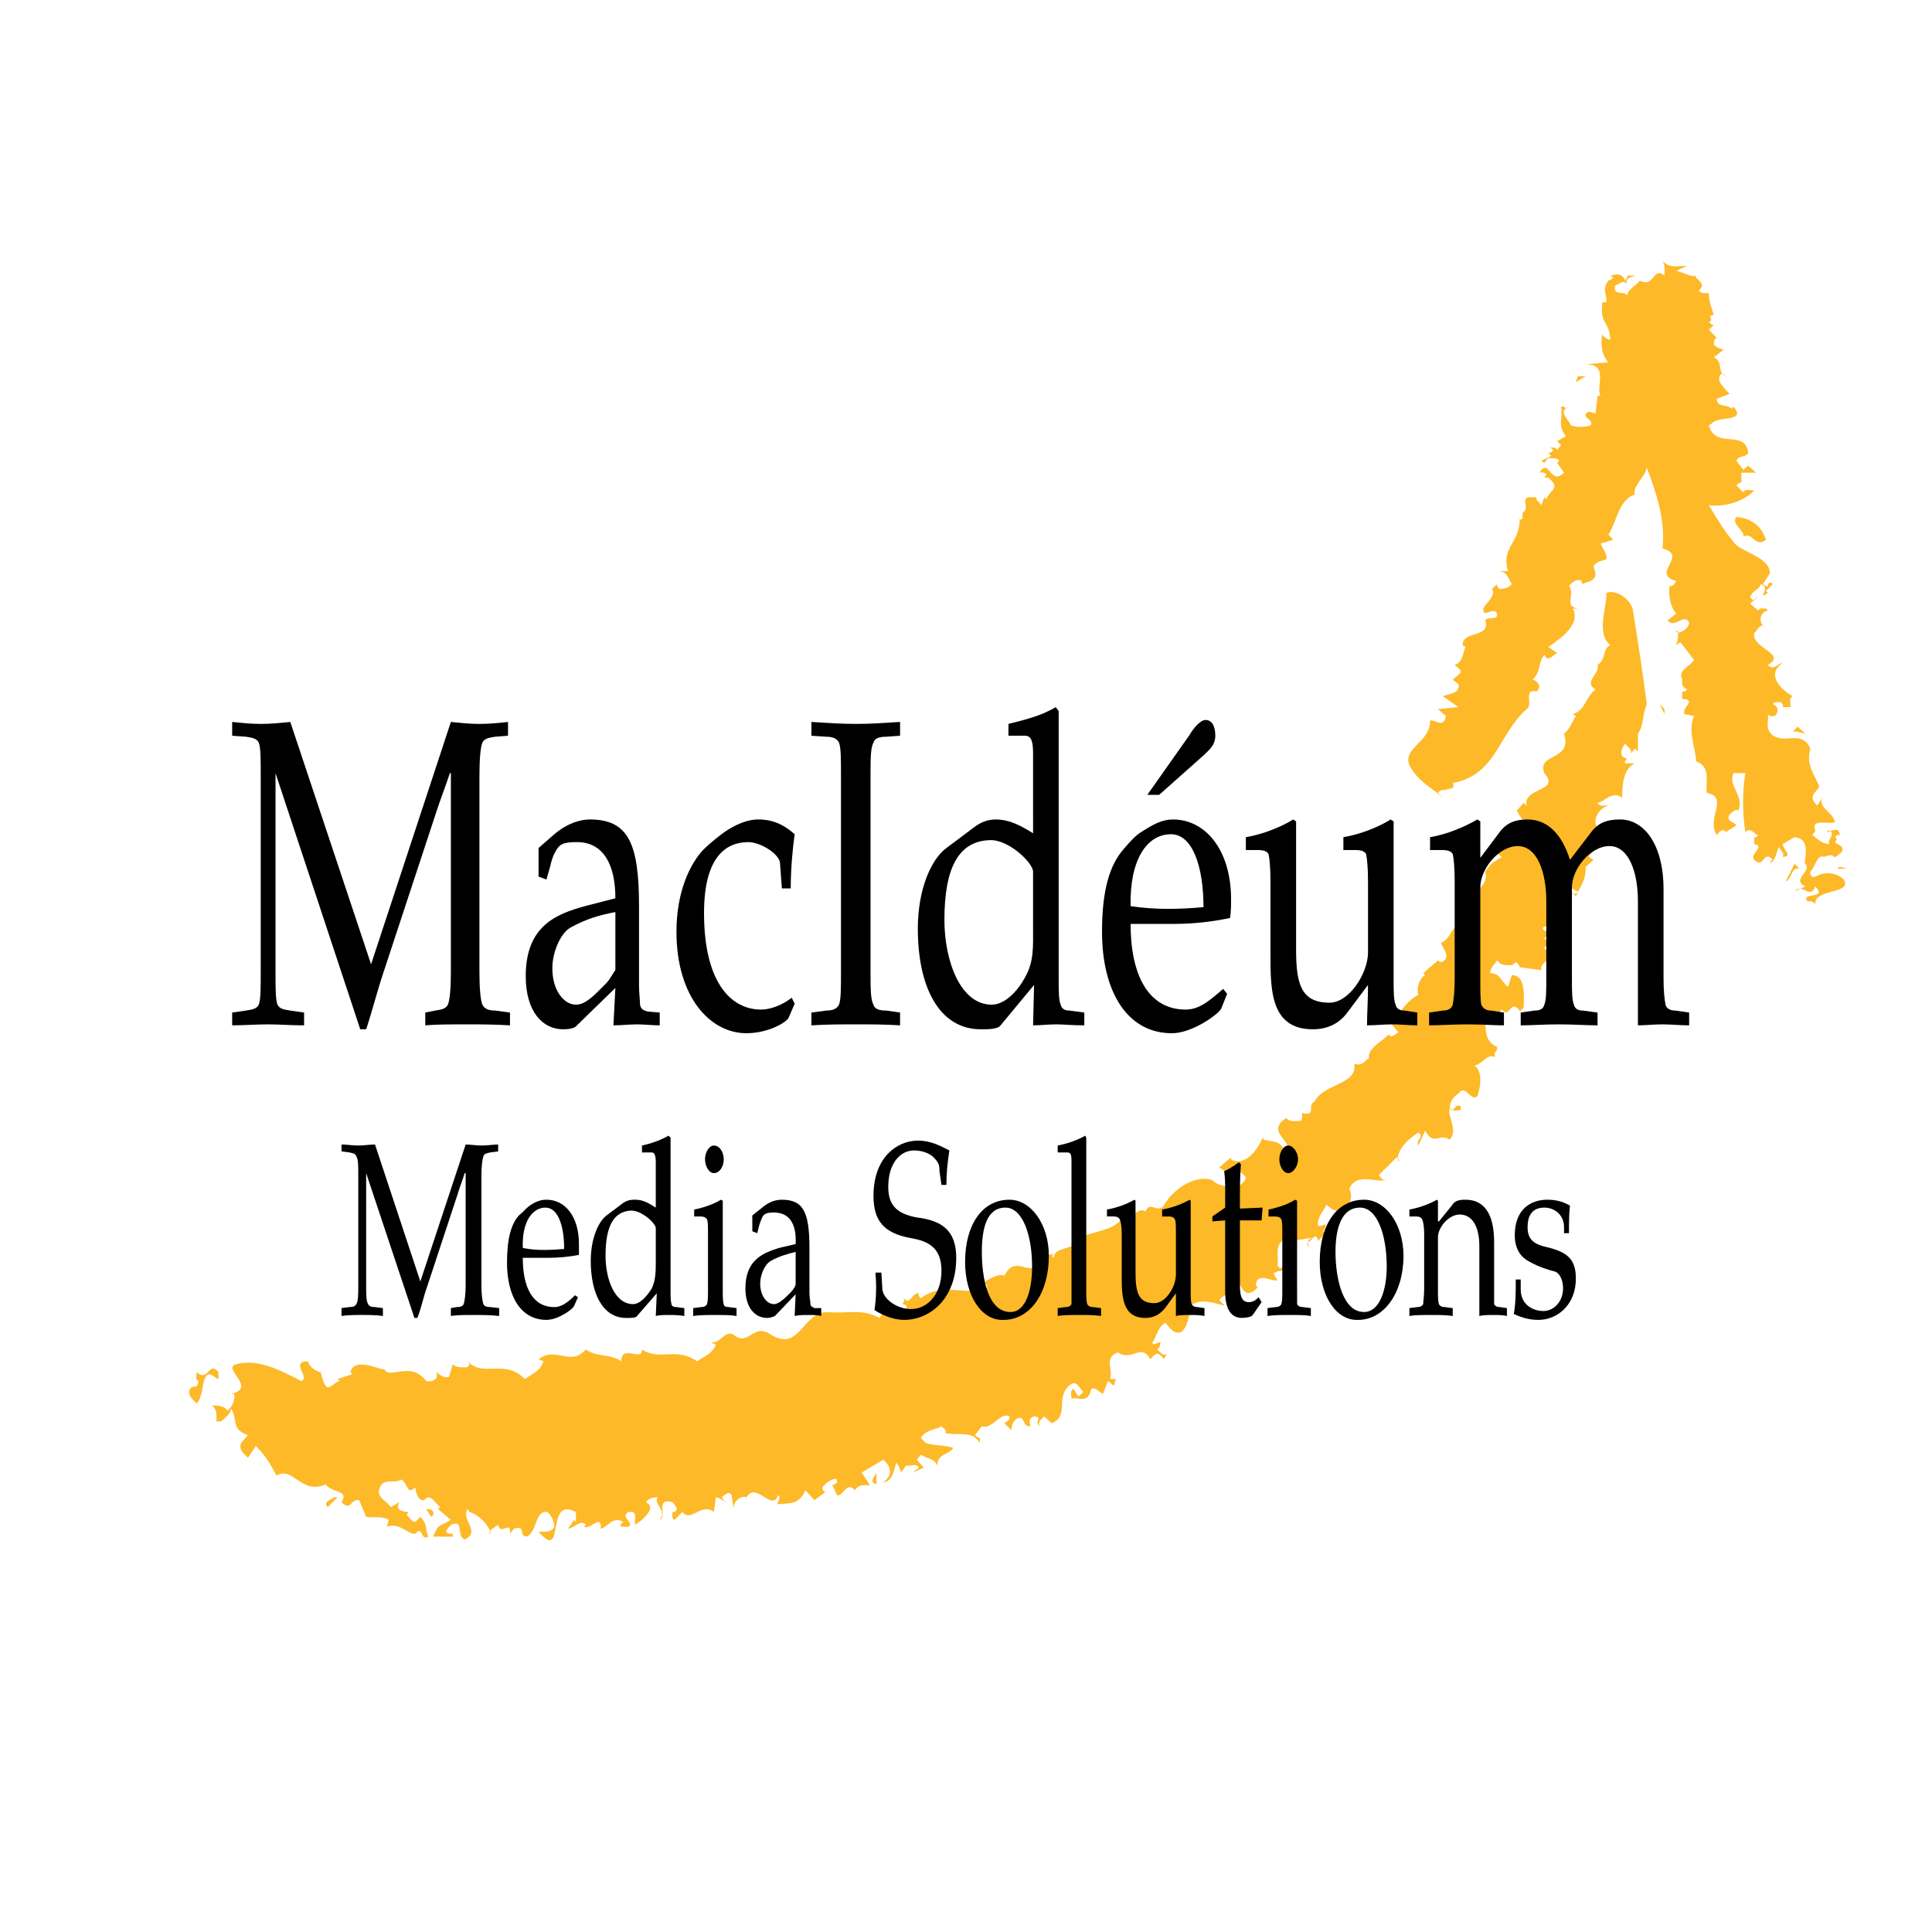<?xml version="1.0" encoding="utf-8"?>
<!-- Generator: Adobe Illustrator 13.0.0, SVG Export Plug-In . SVG Version: 6.00 Build 14948)  -->
<!DOCTYPE svg PUBLIC "-//W3C//DTD SVG 1.0//EN" "http://www.w3.org/TR/2001/REC-SVG-20010904/DTD/svg10.dtd">
<svg version="1.0" id="Layer_1" xmlns="http://www.w3.org/2000/svg" xmlns:xlink="http://www.w3.org/1999/xlink" x="0px" y="0px"
	 width="192.756px" height="192.756px" viewBox="0 0 192.756 192.756" enable-background="new 0 0 192.756 192.756"
	 xml:space="preserve">
<g>
	<polygon fill-rule="evenodd" clip-rule="evenodd" fill="#FFFFFF" points="0,0 192.756,0 192.756,192.756 0,192.756 0,0 	"/>
	<path fill-rule="evenodd" clip-rule="evenodd" fill="#FDB927" d="M168.33,26.522l-1.081,0.492c0.786,0.197,1.572,0.688,1.966,0.491
		c-0.295,0.295,1.18,0.688,0.295,1.475c0.196,0.393,0.688,0.196,0.982,0.295c0,0.786,0.295,1.474,0.491,2.162
		c-0.786,0,0.099,0.492-0.491,0.688c0.196,0.197,0.295,0.295,0.491,0.295l-0.491,0.491l0.786,0.786
		c-0.295,0.099-0.295,0.492-0.295,0.688c0.295,0.295,0.59,0.393,0.983,0.492l-0.983,0.787c0.983,0.393,0.295,1.474,1.18,1.867
		c-0.098-0.099-0.196-0.295-0.491-0.197c-0.492,0.688,0.295,1.277,0.885,1.965l-1.278,0.492c0,0.884,0.982,0.492,1.475,0.983
		l0.196-0.197c1.376,1.573-1.572,0.885-2.162,1.671l-0.295,0.197c0.688,2.457,3.637,0.295,3.932,2.752
		c-0.295,0.491-0.983,0.196-1.18,0.786l0.688,0.884l0.491-0.393l0.786,0.688h-1.475v0.982c-0.295,0-0.393,0.197-0.491,0.295
		l0.688,0.688c0.196-0.393,0.688-0.196,1.081-0.196c-1.081,1.179-3.047,1.671-4.521,1.474c0.491,0.786,1.475,2.555,2.457,3.636
		c0.491,0.983,3.637,1.475,3.637,3.146l-0.688,1.081c0.098,0.099,0.295,0.295,0.491,0.197c0.098-0.786,0.688,0.098,0.491-0.197
		l-0.688,0.688l0.196,0.196l-0.491,0.295c0-0.393,0.589-0.786-0.197-1.18c-0.196,0.59-0.982,0.688-1.081,1.376l0.394,0.295
		l0.393-0.492l-0.786,0.786l0.786,0.688c0.196-0.295,0.492-0.197,0.787-0.197l0.196,0.197c-0.688,0.098-0.983,0.982-0.491,1.474
		c-0.394,0-0.59,0.492-0.885,0.787c-0.295,1.474,3.341,2.064,1.376,3.145c0.491,0.688,1.08-0.197,1.474-0.197
		c-1.67,1.18-0.295,2.556,0.983,3.342c-0.394,0.196-0.196,0.786-0.196,1.081h-0.787c0.099-0.295-0.098-0.393-0.196-0.491
		c-0.197,0-0.688-0.098-0.786,0.196c0.589,0.295,0.589,0.787,0.196,1.18c-0.196,0-0.59,0.098-0.688-0.197
		c0.098,0.688-0.394,1.671,0.688,2.261c1.277,0.589,2.752-0.59,3.538,1.179c-0.393,1.573,0.197,2.261,0.885,3.735
		c-0.099,0.59-1.277,0.885-0.196,1.966l0.491-0.787c-0.394,1.081,1.081,1.376,1.277,2.458c-0.688,0.196-2.457-0.393-1.965,0.786
		c0,0.196-0.197,0.295-0.295,0.491c0.491,0.295,0.884,0.885,1.769,0.885c-0.491-0.294,0.786-1.081-0.196-1.376
		c-0.393,0.688,1.081-0.786,1.18,0.491c-0.296-0.098-0.394,0.099-0.492,0.197l0.196,0.197l-0.196,0.294
		c0.196,0.295,0.983,0.295,0.688,0.983c-1.376,1.18-0.196-0.098-1.769,0.492c-0.688-0.295-0.885,0.983-1.377,1.474
		c-0.098,0.294,0.197,0.688,0.492,0.491c0.982-0.491,1.965-0.491,2.85,0.295c0.885,1.475-2.948,0.884-2.85,2.457
		c-0.197-0.295-0.492-0.295-0.787-0.295c-0.688-0.982,2.064-0.098,0.787-1.474c-0.492,1.375-1.278-0.394-2.064,0.491l1.081-0.491
		c-1.474-0.688,0.688-1.475,0-2.261c-0.295-0.099,0.786-2.457-1.081-2.654l-1.18,0.688c0,0.491,1.081,1.278,0,1.278
		c0.197-0.393-0.196-0.59-0.394-0.983c-0.294,0.688-0.294,1.278-0.884,1.671c0.099,0.589-0.099-0.393,0.295-0.393
		c-0.982-1.082-0.885,0.982-1.867,0c-0.492-0.59,1.18-1.376,0-1.573v-0.688c0.196,0.098,0.295-0.098,0.393-0.197
		c-0.393-0.098-0.786-0.884-1.277-0.295c-0.295-2.063-0.295-4.029,0-5.896h-1.18c-0.59,1.277,1.081,2.162,0.491,3.734
		c-0.393-0.197-0.589,0.197-0.884,0.394c-0.394,0.688,0.393,0.688,0.688,1.081l-1.081,0.688c-0.295-0.589-0.786,0.197-0.885,0.295
		c-1.081-1.769,1.278-3.735-0.982-4.226c-0.197-1.081,0.491-2.555-1.081-3.145c0-1.278-0.885-2.948-0.197-4.521l-0.982-0.197
		c-0.099-0.491,0.295-0.786,0.491-1.179c-0.099-0.393-0.491-0.295-0.688-0.295v-0.786c0.196,0.098,0.393-0.098,0.491-0.197
		c-0.394-0.197-0.59-0.393-0.491-0.982c-0.492-0.983,0.786-1.278,1.179-1.966l-1.375-1.769l-0.394,0.295
		c-0.196,0.491,0.491-1.18,0-1.474c-0.196,0.589,1.277,0,1.277-0.787c-0.491-0.983-1.474,0.688-2.162-0.197l0.885-0.688
		c-0.59-0.589-0.786-1.769-0.688-2.752c0.394,0.098,0.492-0.295,0.688-0.491c-2.654-0.688,1.277-2.556-1.376-3.244
		c0.295-2.752-0.59-5.503-1.572-8.059c-0.197,0.983-1.475,1.868-1.18,2.654c-1.671,0.589-1.77,2.653-2.653,4.029l0.491,0.492
		l-1.278,0.394c0.197,0.491,0.688,0.982,0.59,1.572c-0.59,0.197-0.982,0.197-1.277,0.688c0.098,0.59,0.491,0.983-0.295,1.475
		l-0.885,0.294v-0.294c-0.393-0.295-0.982,0.098-1.277,0.491c0.688,0.885-0.59,1.966,0.885,2.261h-0.492
		c0.787,1.572-1.179,2.948-2.457,3.833l0.885,0.59c-0.394,0.196-0.688,0.688-1.081,0.491l-0.196-0.295
		c-0.688,0.786-0.295,1.671-1.18,2.458c0.491,0.098,0.982,0.786,0.394,1.179c-1.376-0.295-0.295,1.376-0.983,1.769
		c-2.85,2.555-3.047,6.585-7.371,7.371c0.295,0.688-0.393,0.492-0.688,0.688c-0.296,0-0.591,0-0.787,0.294l0.491,0.491
		c-1.179-1.081-2.457-1.572-3.341-3.243c-0.688-1.769,2.063-2.261,2.063-4.423c0.295-0.294,1.376,0.885,1.573-0.491l-0.787-0.688
		l2.064-0.197l-1.573-1.081c0.591-0.295,1.672-0.197,1.573-1.18l-0.59-0.491l0.59-0.492l-0.394-0.295l0.394,0.295
		c0.59-0.393-0.295-0.786-0.394-0.983c0.786-0.197,0.786-1.081,1.081-1.769l-0.295-0.196c0-1.474,2.851-0.688,2.261-2.458
		c0.295-0.491,1.278,0.098,1.18-0.688c-0.394-0.786-1.376,0.59-1.376-0.491c0.295-0.59,1.277-1.278,0.885-1.966l0.491-0.492
		c-0.099,0.197,0.099,0.295,0.196,0.492c0.491,0,0.983-0.098,1.278-0.492c-0.295-0.294-0.394-1.375-1.475-1.277h1.081
		c-0.688-2.457,1.179-2.751,1.179-5.209l-0.294-0.197c0.885,0.787,0.394-0.491,0.688-0.491c0.59-0.491-0.294-1.278,0.491-1.474
		h0.787c-0.099,0.294,0.295,0.491,0.491,0.786l0.295-0.786l0.196,0.196c0.394-0.983,1.475-1.081,0.196-2.162h-0.393l0.196-0.295
		c-0.099-0.295-0.491-0.196-0.688-0.196c0.982-1.573,1.081,1.376,2.456,0l-0.688-0.983l0.196-0.196
		c-0.196-0.393-0.786-0.197-1.081-0.295l-0.393,0.491l-0.295-0.196l0.982-0.491l-0.295-0.295c0.295,0,0.394-0.197,0.491-0.295
		l-0.196-0.196c-0.59,0,0.59-0.197,0.59,0.196l0.394-0.491l-0.394-0.393l0.885-0.492c-0.885-1.081-0.295-1.67-0.491-2.949
		c0.294-0.098,0.393,0.098,0.491,0.197l0.295-0.197c-1.18,0.492,0,1.278,0.196,1.868c0.492,0.196,1.475,0.196,1.966,0
		c0.393-0.688-1.18-0.787-0.196-1.376l0.688,0.196l0.197-1.769h0.294c-0.491-0.983,0.885-3.145-1.474-3.145l2.261-0.196
		c-0.885-0.983-0.688-2.359-0.59-2.949c-0.099,0.393,0.393,0.491,0.59,0.688h0.196c-0.099-1.965-1.081-1.474-0.786-3.735h0.393
		c0.099-0.688-0.491-1.278,0.197-2.162c0.196,0,0.393-0.197,0.491-0.295l-0.295-0.197c0,0.098,1.081-0.59,1.474,0.492
		c0.099-0.197,0.295-0.295,0.197-0.492h0.786c-0.099,0.197-1.081,0-0.786,0.983c-0.197-0.688-0.688-0.197-1.18,0
		c-0.295,1.081,0.885,0.492,1.18,0.983c0.098-0.59,0.885-0.983,1.277-1.474c1.474,0.786,1.278-1.475,2.457-0.492
		c0-0.491,0.099-0.983-0.196-1.474C166.561,26.818,167.544,26.522,168.33,26.522L168.33,26.522z"/>
	<polygon fill-rule="evenodd" clip-rule="evenodd" fill="#FDB927" points="163.121,26.818 164.104,26.818 163.121,26.818 	"/>
	<path fill-rule="evenodd" clip-rule="evenodd" fill="#FDB927" d="M167.643,28.488c0.491-1.081,1.179-0.295,1.867-0.197v0.492
		h-0.688c0.099-0.098,0.295-0.295,0.196-0.492l-0.196-0.294c-0.59,0.491-0.786,2.162-1.769,1.278l-0.688-0.787l0.688-0.786
		C166.954,28.193,167.347,28.292,167.643,28.488L167.643,28.488z"/>
	<path fill-rule="evenodd" clip-rule="evenodd" fill="#FDB927" d="M169.51,30.945c0.295,0.295-0.786,0.393-1.18,0.491
		c0-0.196-0.099-0.294-0.295-0.491l-0.393,0.491C167.937,30.454,169.116,31.142,169.51,30.945L169.51,30.945z"/>
	<polygon fill-rule="evenodd" clip-rule="evenodd" fill="#FDB927" points="157.225,38.12 157.421,37.531 158.207,37.531 
		157.225,38.12 	"/>
	<path fill-rule="evenodd" clip-rule="evenodd" fill="#FDB927" d="M158.502,44.902c-0.295,0.295-1.376,0.197-1.081,1.081
		c-0.196,0-0.295-0.098-0.492-0.295C157.519,45.688,157.519,44.018,158.502,44.902L158.502,44.902z"/>
	<path fill-rule="evenodd" clip-rule="evenodd" fill="#FDB927" d="M173.244,46.671l-1.081,0.492l0.59-1.18
		C172.654,46.278,173.048,46.474,173.244,46.671L173.244,46.671z"/>
	<path fill-rule="evenodd" clip-rule="evenodd" fill="#FDB927" d="M158.01,46.474c0,0.197,0.099,0.59-0.196,0.688h-0.589
		C157.519,46.966,157.716,46.474,158.01,46.474L158.01,46.474z"/>
	<path fill-rule="evenodd" clip-rule="evenodd" fill="#FDB927" d="M176.193,53.846c-1.082,0.884-1.376-0.885-2.261-0.295
		c0.196-0.59-1.278-1.277-0.688-1.966C174.62,51.684,175.701,52.372,176.193,53.846L176.193,53.846z"/>
	<path fill-rule="evenodd" clip-rule="evenodd" fill="#FDB927" d="M154.767,52.863c-0.295,0.393-1.277,0.098-0.982,0.983
		c-0.099,0.394-0.196-1.081,0.491-1.278C154.472,52.469,154.669,52.765,154.767,52.863L154.767,52.863z"/>
	<path fill-rule="evenodd" clip-rule="evenodd" fill="#FDB927" d="M167.839,54.239c-0.196,0-0.688,0-0.786,0.294l-0.295-0.492
		L167.839,54.239L167.839,54.239z"/>
	<path fill-rule="evenodd" clip-rule="evenodd" fill="#FDB927" d="M169.51,54.239c-0.394,0.491-1.18,1.179-1.867,1.277
		c0.196-0.59,1.277-0.787,0.884-1.475L169.51,54.239L169.51,54.239z"/>
	<path fill-rule="evenodd" clip-rule="evenodd" fill="#FDB927" d="M175.898,57.777c-0.492-0.295-0.787-1.081-1.77-0.786
		c-0.59,0.393-0.59,1.179-1.376,1.277c-0.688-0.491,0.196-1.179,0-1.572l0.491,0.492C173.735,55.615,175.406,57.188,175.898,57.777
		L175.898,57.777z"/>
	<path fill-rule="evenodd" clip-rule="evenodd" fill="#FDB927" d="M168.33,57.777l0.491,0.491c0.295-0.098,0.196-0.491,0.196-0.786
		l0.492,0.492h-1.18l0.196-0.786C168.625,57.482,168.428,57.679,168.33,57.777L168.33,57.777z"/>
	<path fill-rule="evenodd" clip-rule="evenodd" fill="#FDB927" d="M153.784,58.268c-0.295,0-0.982,0-0.885-0.491L153.784,58.268
		L153.784,58.268z"/>
	<polygon fill-rule="evenodd" clip-rule="evenodd" fill="#FDB927" points="167.249,58.957 167.839,59.448 167.249,58.957 	"/>
	<path fill-rule="evenodd" clip-rule="evenodd" fill="#FDB927" d="M162.925,60.922c0.491,3.145,0.982,6.191,1.376,9.336
		c-0.491,1.18-0.295,2.163-0.885,2.949v1.769l-0.295-0.295l-0.394,0.491c0.099-0.491-0.393-0.688-0.59-0.982
		c-0.393,0.491-0.688,1.376,0.197,1.475c-0.099,0.098-0.295,0.294-0.197,0.491h0.983c-1.18,0.491-1.277,2.26-1.277,3.439
		c-0.983-0.786-1.867,0.492-2.457,0.492c0.196,0.492,0.688,0.196,1.081,0.295c-1.081,0.197-1.966,2.064-0.59,2.457
		c0.393,0.59-0.491,0.59-0.688,0.885c0.885,0.786-0.59,1.277-0.688,1.769l0.491,0.295l-0.786,0.688c0,1.376-0.394,1.671-0.982,2.948
		l-0.296-0.295c-0.491,0,0.492,0.197,0.492-0.196c-0.492-0.098-1.082-0.983-1.377,0c-0.098-0.295-0.491-0.295-0.688-0.295
		c-0.786,0.491-0.885,0.983-0.394,1.572l0.394-0.295l0.688,1.671c0.492,0.688-4.127,0.688-1.081,1.572l-0.884,0.393
		c0.098,0.295,0.393,0.295,0.688,0.295v0.491c-0.295,0-0.59-0.099-0.688,0.295c0.098,0.099,0.196,0.295,0.393,0.197
		c0.59,0.983-0.884,1.081-0.688,1.966l-2.163-0.295c0-0.197-0.196-0.295-0.294-0.491c-0.197,0-0.295,0.196-0.491,0.294
		c0.589-0.099-0.983,0.197-1.278-0.294l-0.196-0.197c-0.196,0.393-0.688,0.688-0.688,1.277c0.983,0,1.081,0.787,1.77,1.377
		l0.394-1.18c1.474,0,1.179,2.359,1.179,3.244l-0.394,0.393c0-0.197-0.196-0.295-0.294-0.393c-0.688-0.492-0.786,1.08-1.475,0.195
		c-0.393,0.197-0.196,0.787-0.295,1.277l0.295,0.197c0-0.59-1.572,0.49-1.671-0.197c0.099,1.082,0,1.869,1.18,2.457
		c0.099,0.395-0.394,0.492-0.196,0.984c-0.885-0.295-1.081,0.59-2.064,0.885c0.885,0.59,0.59,2.162,0.295,3.045
		c-0.688,0.59-1.18-1.277-1.867-0.295c-0.59,0.395-0.885,0.885-0.885,1.475l0.295,0.197c0.196-0.098,0.295-0.59,0.786-0.393v0.393
		c-0.295,0-0.885,0.197-1.081-0.197c-0.295,0.885,0.885,2.162,0,3.146c-1.081-0.689-1.572,0.688-2.457-0.885l-0.688,1.475
		c-0.294-0.59,0.688-0.885,0-1.279c-0.982,0.59-2.358,1.867-1.966,2.949c-0.098,0.492,0.197-0.492-0.196-0.492l-1.769,1.77
		c0.196,0.197,0.295,0.59,0.786,0.492c-1.081,0.295-3.047-0.787-3.735,0.885c0.394,0.688,0,1.473-0.196,2.26
		c-0.786,0.098-1.572-0.098-2.063-0.688c-0.295,0.59-0.885,1.18-0.885,1.965c0.099,0.59,1.081-0.59,0.688,0.492l-0.197,0.197
		c0.394,0.098,0.885,0.883,1.475,0.195l-0.786,0.787c-0.295-0.197-0.394-0.59-0.688-0.492l-0.491,0.492
		c0-0.295-0.099-0.395-0.295-0.492l-0.786,0.787c0.885,1.277-0.59-0.492,0.59-0.59c-0.786-0.1-1.671,0.59-2.457-0.197
		c-1.573,0.885-0.885,1.867-1.082,2.949l0.296,0.295l0.59-0.59c-0.394,1.277-0.394,0.49-1.278,1.08l0.393,0.689
		c-0.688,0.098-2.063-0.885-2.161,0.49l0.196,0.197c-2.064,2.26-1.77-3.244-2.654,0.787c-0.295-0.295-0.884,0.098-1.179,0.49
		l0.491,0.492c-0.099,0.195-2.063-0.885-3.243,0c-0.295,0.885-0.295,1.965-0.983,2.652c-0.885,0.395-1.277-0.59-1.67-0.885
		c-0.787,0.492-0.787,1.279-1.278,1.967c0.099,0.59,1.18-0.688,0.688,0.49l-0.197,0.197c0.295,0.295,0.59,0.688,0.982,0.492
		l-0.393,0.49c0-0.295-0.295-0.393-0.393-0.49c-0.394-0.197-0.59,0.195-0.885,0.49c-0.885-1.67-1.867,0.295-3.244-0.688
		c-1.474,0.59-0.393,1.77-0.786,2.654h0.59l-0.196,0.688l-0.59-0.492l-0.491,1.279c-0.394-0.1-0.688-0.689-1.18-0.492
		c-0.295,1.572-1.277,0.787-1.966,0.982c0-0.295-0.196-0.785,0.197-0.982l0.491,0.787l0.491-0.492
		c-0.394-0.295-0.59-1.082-1.18-0.787c-1.769,1.18-0.098,3.145-1.966,3.932l-0.785-0.688c-0.197,0.295-0.688,0.49-0.394,0.982
		c-0.688-0.492,0.394-0.885-0.59-0.982c-0.885,0.295-0.099,1.082-0.491,0.982c-0.688,0-0.394-1.082-1.18-0.785
		c-0.491,0.293-0.59,0.785-0.59,1.178l-0.688-0.688c0.196-0.197,0.59-0.295,0.491-0.688c-0.885-0.492-1.77,1.375-2.752,0.982
		l-0.688,0.885c0.099,0.098,0.295,0.295,0.492,0.295v0.492c-0.787-1.279-1.966-0.689-3.44-0.984c0.196-0.393-0.295-0.49-0.394-0.688
		c-0.294,0.295-1.572,0.295-2.063,1.18l0.491,0.492c0.885,0.295,1.868,0.195,2.752,0.49c-0.393,0.688-1.671,0.59-1.572,1.77
		c-0.394-0.787-1.081-0.688-1.671-1.082l-0.393,0.492l0.688,0.787l-1.081,0.49l0.589-0.49c-0.196-0.492-0.884-0.1-1.277-0.197
		l-0.492,0.688c-0.098-0.295-0.196-0.688-0.492-0.982c-0.196,0.787-0.393,1.867-1.277,1.965c0.884-0.688,0.884-1.473,0-2.26
		l-2.162,1.277l0.786,1.18c0.098,0.295-0.885-0.295-1.474,0.59c-0.787-0.982-1.18,0.688-1.769,0.492L83.02,148.1
		c0.197,0.098,0.394-0.098,0.492-0.197v-0.295c-0.393-0.195-1.082,0.295-1.475,0.787c0,0.295,0.197,0.393,0.295,0.492l-1.082,0.785
		l-0.884-0.982c-0.688,1.475-1.573,1.277-2.752,1.377c-0.295,0.098,0.491-0.689,0-0.885c-0.59,1.867-2.457-1.967-3.342,0.688
		l0.197-0.492c-0.492-0.195-1.18,0.295-1.278,0.982v0.197l-0.197-1.375c-0.295-0.492-0.688,0-0.983,0.195l0.197,0.295
		c0.688,0.59-0.393-0.295-0.787-0.295l-0.196,1.475c-1.278-0.982-2.261,1.082-3.145,0l-0.786,0.787
		c-0.295-0.1-0.197-0.492-0.197-0.787h0.197c0.491-0.295,0-0.688-0.197-0.982c-1.769-0.492-0.491,1.475-1.278,1.77
		c0.787-0.982-0.688-1.572-0.197-2.262c-0.491,0-0.884,0.1-1.179,0.492c0.982,0.49,0,1.375-0.394,1.77l-0.688,0.49
		c-0.098-0.49,0.197-0.982-0.196-1.277h-0.492c-0.688,0.492,0.197,0.787,0.197,1.277c-0.197,0.395-0.59,0.1-0.885,0.197
		c-0.197-0.197,0.098-0.393,0.197-0.492c-1.082-0.59-1.475,0.492-2.261,0.689c0-0.197,0.098-0.59-0.196-0.689
		c-0.59,0.1-0.885,0.689-1.475,0.492l0.196-0.197c-0.491-0.59-1.081,0.295-1.769,0.395l0.59-0.885l0.196,0.195v-0.982
		c-3.145-1.67-0.983,5.111-3.735,1.965c0.59,0,1.278,0.1,1.572-0.49c0-0.393-0.196-1.082-0.688-1.475
		c-1.277-0.195-0.982,1.965-2.063,2.457c-0.885-0.098,0-1.18-1.278-0.785l-0.393,0.49c0.098-1.475-0.885,0.295-1.18-0.885
		c-0.393,0.295-0.884,0.492-0.884,0.885c0.491,0.098-0.59-1.77-1.965-2.162l-0.197-0.295c-0.688,1.082,1.376,2.26-0.295,3.047
		c-0.884-0.393,0-2.064-1.375-1.475c-0.197,0.295-0.786,0.688-0.197,0.885h0.393v0.295h-1.965c0.589-1.375,0.491-0.885,1.769-1.67
		l-1.278-1.082l0.197-0.197c-0.492-0.393-0.983-1.473-1.573-0.688c-0.688,0.1-0.885-0.982-0.885-1.277
		c-0.884,0.787-0.688-0.295-1.375-0.787c-0.787,0.492-1.966-0.293-2.261,1.082c-0.098,0.787,0.787,1.082,1.18,1.67l0.884-0.49
		c-0.688,0.982,0.884,0.982,0.884,0.982l-0.196,0.295c0.295,0.197,0.491,0.688,0.884,0.688l0.492-0.49
		c0.787,0.785,0.393,1.08,0.787,1.965c-0.787,0.492-0.492-1.18-1.278-0.295c-0.786,0.098-1.572-1.18-2.85-0.688l0.196-0.688
		c-0.59-0.395-1.376-0.197-2.26-0.295l-0.688-1.672c-0.884-0.195-0.786,1.18-1.769,0.197c0.786-1.277-0.983-0.885-1.572-1.77
		c-2.458,1.082-3.244-1.867-4.915-0.885c-0.491-0.885-0.884-1.77-2.064-2.947l-0.786,1.178c-0.197-0.295-0.983-0.688-0.688-1.473
		l0.688-0.787c-1.671-0.59-0.983-1.377-1.671-2.654c-0.196,0.688-0.393,0.688-0.982,1.277h-0.492c0-0.59,0.098-1.277-0.492-1.572
		c0.295,0,1.18-0.098,1.573,0.492c0.59-0.393,0.786-1.18,0.688-1.67h-0.295c2.654-0.59-0.982-2.557,0.492-2.949
		c2.162-0.59,4.423,0.59,6.486,1.67c0.983-0.295-1.179-1.965,0.688-1.965c0.098,0.492,0.59,0.885,1.179,1.08
		c0.098-0.293,0.197,0.885,0.59,1.377c0.294,0.492,0.884-0.393,1.376-0.492l-0.197-0.195l1.475-0.492l-0.197-0.197
		c0.393-1.572,2.949-0.195,3.341-0.293l0.295,0.293c0.982,0.295,2.555-0.883,3.931,0.885c0.295,0.1,1.376,0,0.983-0.885
		c0.393,0.197,0.589,0.59,1.277,0.492l0.393-1.277c0.394,0.393,0.983,0.295,1.475,0.295l0.197-0.295l-0.197-0.295
		c1.572,1.67,3.734-0.295,5.7,1.77c0.688-0.492,1.573-0.787,1.867-1.77l-0.491-0.197c1.769-1.375,3.145,0.787,4.717-0.982
		c1.082,0.787,2.458,0.393,3.539,1.18c0-1.77,2.163,0.098,2.064-1.18c1.867,1.18,3.342-0.295,5.504,1.18
		c0.688-0.492,1.573-0.787,1.867-1.672l-0.491-0.195c0.983,0.098,1.376-1.277,2.261-0.787c1.474,1.277,1.966-1.277,3.734,0
		c2.851,1.77,3.146-2.26,5.603-2.26c2.064,0.197,3.44-0.393,5.209,0.59l0.688-1.082l-0.295,0.295
		c0.59,0.395,1.277-0.195,1.769,0.492c0.295-0.295,0.688-0.59,0.492-0.982c-0.787-0.295-0.099,0.098-0.197-0.689
		c0.59,0.787,0.787-0.588,1.474-0.49c-0.098,0.197,0.099,0.393,0.197,0.49c2.359-1.768,4.226-0.098,6.585-1.08
		c0.099-0.197-0.099-0.295-0.196-0.492c-0.099-0.098,1.375-0.982,1.966-0.688c1.179-2.457,2.948,0.885,3.734-1.967l1.18-0.195
		l-0.197,0.195l0.197,0.197c0.098-1.277,2.063-0.59,2.457-1.965c1.475-0.688,3.538-0.787,4.227-1.867
		c0.982,0.195,1.769-1.377,2.456-0.787c0.492-1.08,0.983,0.098,1.77-0.492c0.885-1.67,3.145-3.242,4.914-2.652
		c0.491,0.59,1.867,0.785,2.653,0.688c0.197-0.295,0.688-0.59,0.688-0.982l-0.491-0.492l-0.394,0.787l-1.769-1.277l1.179-0.984
		v0.197c1.18,0.688,2.458-0.59,3.047-1.965l0.197-0.197v0.197c1.179,0.295,1.769,0,2.261,1.572c1.081-1.377-2.261-2.262,0-3.734
		c0.294,0.393,0.884,0.295,1.375,0.295c0.295-0.1,0.197-0.59,0.197-0.787c1.572,0.295,0.393-0.688,1.277-1.18
		c0.885-1.77,4.324-1.67,3.932-3.734c0.982,0.295,1.179-0.59,1.474-0.492c-0.196-1.08,1.278-1.67,1.966-2.457
		c0.295,0.492,0.688-0.098,0.982-0.195l-0.688-0.787c0.59-0.885,1.376-2.26,2.653-2.949c-0.196-0.588,0.099-1.67,0.688-1.965
		l-0.196-0.197l1.474-1.277l0.295,0.197c1.081-0.492,0.295-1.18,0-1.966c0.885-0.294,0.885-1.179,1.77-1.867l-0.394-0.295
		l1.081-1.179l0.197,0.196c0.884-0.491-0.099-1.67,0.491-1.474l0.196,0.295c0.099-1.081,1.475-1.474,1.081-2.752
		c0.59-0.885,0.688-0.885,1.671-1.474l-0.688-0.492c1.671-0.098,1.572-2.457,3.341-2.654c-0.491-0.294-0.885-0.982-1.179-1.474
		l0.688-0.786l0.295,0.295c-0.393-1.868,3.44-1.376,1.77-3.243c-0.786-2.064,2.85-1.18,1.965-3.932
		c0.591-0.491,0.787-1.179,1.181-1.769l-0.296-0.197c1.278-0.393,1.278-1.769,2.261-2.457c-1.277-0.786,0.491-1.572,0.197-2.457
		c0.884-0.491,0.491-1.671,1.277-1.965c-1.475-1.18-0.295-3.932-0.394-5.209C161.155,58.76,162.728,59.743,162.925,60.922
		L162.925,60.922z"/>
	<path fill-rule="evenodd" clip-rule="evenodd" fill="#FDB927" d="M149.165,64.067c-0.197,0.491-0.688,0.688-0.492,1.277
		c-0.294,0-0.589,0-0.688,0.295v0.491l-0.885-0.786l0.295-0.196c-0.099-0.099-0.295-0.393-0.491-0.295l0.491-0.491
		c-0.099-0.295-0.491-0.295-0.688-0.295l0.197-0.688C147.985,63.477,148.084,64.264,149.165,64.067L149.165,64.067z"/>
	<polygon fill-rule="evenodd" clip-rule="evenodd" fill="#FDB927" points="176.39,66.819 175.701,66.819 176.39,66.819 	"/>
	<path fill-rule="evenodd" clip-rule="evenodd" fill="#FDB927" d="M148.673,67.016c-0.688,0.491,0.197,0.884,0.197,1.081
		c-1.278,0.196-1.278,0.295-1.966-0.786c0.196,0,0.59-0.098,0.688,0.295C147.985,67.311,148.28,66.819,148.673,67.016
		L148.673,67.016z"/>
	<polygon fill-rule="evenodd" clip-rule="evenodd" fill="#FDB927" points="166.069,71.242 165.578,70.259 166.069,70.75 
		166.069,71.242 	"/>
	<path fill-rule="evenodd" clip-rule="evenodd" fill="#FDB927" d="M180.124,73.208c-0.491-0.098-0.786-0.295-1.277-0.196
		l0.491-0.492l-0.295-0.295L180.124,73.208L180.124,73.208z"/>
	<path fill-rule="evenodd" clip-rule="evenodd" fill="#FDB927" d="M178.65,75.468c-0.296,0.098-0.296,0.491-0.296,0.688
		c-0.688,0.294-0.491-0.688-1.277-0.688C177.863,75.763,178.158,74.19,178.65,75.468L178.65,75.468z"/>
	<path fill-rule="evenodd" clip-rule="evenodd" fill="#FDB927" d="M172.753,75.959c-0.099,0.197,0.099,0.295,0.196,0.393
		l-0.982,0.295v-0.688H172.753L172.753,75.959z"/>
	<polygon fill-rule="evenodd" clip-rule="evenodd" fill="#FDB927" points="171.967,79.596 171.672,79.104 172.557,79.104 
		171.967,79.596 	"/>
	<path fill-rule="evenodd" clip-rule="evenodd" fill="#FDB927" d="M153.784,82.053c-0.099-0.295-0.491-0.295-0.688-0.295
		l-0.59,0.786C152.604,81.857,153.194,80.972,153.784,82.053L153.784,82.053z"/>
	<path fill-rule="evenodd" clip-rule="evenodd" fill="#FDB927" d="M178.158,82.544c-0.295,0.786,0.492,0.59,0,1.18
		c-1.179,0-0.982-0.59-1.965-0.394c0.294-0.59,1.375-0.884,0.884-1.769C178.061,81.168,178.158,82.25,178.158,82.544L178.158,82.544
		z"/>
	<path fill-rule="evenodd" clip-rule="evenodd" fill="#FDB927" d="M179.534,86.672c-0.884-0.196-0.688,0.983-1.376,1.278
		l0.885-1.769L179.534,86.672L179.534,86.672z"/>
	<polygon fill-rule="evenodd" clip-rule="evenodd" fill="#FDB927" points="183.269,86.672 183.564,86.476 184.252,86.672 
		183.269,86.672 	"/>
	<path fill-rule="evenodd" clip-rule="evenodd" fill="#FDB927" d="M154.767,88.442l-0.688,0.196l-0.295-0.688
		C154.177,87.754,154.472,88.245,154.767,88.442L154.767,88.442z"/>
	<path fill-rule="evenodd" clip-rule="evenodd" fill="#FDB927" d="M183.072,88.638H181.5
		C181.795,87.852,182.975,88.245,183.072,88.638L183.072,88.638z"/>
	<path fill-rule="evenodd" clip-rule="evenodd" fill="#FDB927" d="M153.293,94.633c-0.983,0.491-0.885-0.983-1.278-1.474
		C152.802,93.356,153.686,93.552,153.293,94.633L153.293,94.633z"/>
	<path fill-rule="evenodd" clip-rule="evenodd" fill="#FDB927" d="M151.13,99.744c0-0.492-1.179-1.18,0-1.277
		C152.31,98.664,150.541,99.252,151.13,99.744L151.13,99.744z"/>
	<path fill-rule="evenodd" clip-rule="evenodd" fill="#FDB927" d="M149.165,101.414l-0.295,0.295l-0.491-1.67
		C149.263,100.727,148.771,100.531,149.165,101.414L149.165,101.414z"/>
	<path fill-rule="evenodd" clip-rule="evenodd" fill="#FDB927" d="M147.592,101.709c0.59,0.689-0.393-0.588,0.394-0.785
		L147.592,101.709L147.592,101.709z"/>
	<path fill-rule="evenodd" clip-rule="evenodd" fill="#FDB927" d="M144.447,110.555c-0.196-0.098-0.394,0.1-0.492,0.197v-0.885
		L144.447,110.555L144.447,110.555z"/>
	<path fill-rule="evenodd" clip-rule="evenodd" fill="#FDB927" d="M117.91,120.188c-0.59-0.295-0.294-0.59-0.294-1.277
		L117.91,120.188L117.91,120.188z"/>
	<polygon fill-rule="evenodd" clip-rule="evenodd" fill="#FDB927" points="119.68,121.072 119.876,120.383 120.073,121.072 
		119.68,121.072 	"/>
	<polygon fill-rule="evenodd" clip-rule="evenodd" fill="#FDB927" points="126.756,124.314 126.756,123.529 127.247,124.119 
		126.756,124.314 	"/>
	<path fill-rule="evenodd" clip-rule="evenodd" fill="#FDB927" d="M106.411,125.986c-0.099,0.295-0.59,0.295-0.786,0.295
		l0.196-0.787L106.411,125.986L106.411,125.986z"/>
	<path fill-rule="evenodd" clip-rule="evenodd" fill="#FDB927" d="M124.79,127.951l-0.196,0.295c0.098-0.393-0.295-0.49-0.491-0.688
		h-0.295C124.299,127.361,124.691,127.854,124.79,127.951L124.79,127.951z"/>
	<path fill-rule="evenodd" clip-rule="evenodd" fill="#FDB927" d="M122.529,128.738h-1.179l1.179-0.982
		C122.529,127.361,120.957,129.523,122.529,128.738L122.529,128.738z"/>
	<path fill-rule="evenodd" clip-rule="evenodd" fill="#FDB927" d="M99.531,130.213H99.04v-1.77
		C99.629,129.23,98.352,129.721,99.531,130.213L99.531,130.213z"/>
	<path fill-rule="evenodd" clip-rule="evenodd" fill="#FDB927" d="M92.651,130.9c-0.295,0.295-0.295,1.08-0.983,0.785
		C91.767,131.391,92.062,130.703,92.651,130.9L92.651,130.9z"/>
	<polygon fill-rule="evenodd" clip-rule="evenodd" fill="#FDB927" points="71.226,135.127 72.011,134.635 72.011,136.109 
		71.226,135.127 	"/>
	<path fill-rule="evenodd" clip-rule="evenodd" fill="#FDB927" d="M110.539,135.322h-0.491l0.196-0.688
		C110.539,134.732,110.539,135.127,110.539,135.322L110.539,135.322z"/>
	<path fill-rule="evenodd" clip-rule="evenodd" fill="#FDB927" d="M64.837,136.404c-0.688,1.08-0.688,0.197-1.474,0
		C63.756,136.109,64.444,135.617,64.837,136.404L64.837,136.404z"/>
	<path fill-rule="evenodd" clip-rule="evenodd" fill="#FDB927" d="M21.789,136.895v0.689c-0.394-0.1-0.983-0.982-1.376,0
		c-0.196,0.393-0.196,1.77-0.786,2.457c-0.197-0.295-0.982-0.688-0.688-1.475c0.59-0.59,0.59,0.295,0.885-0.787
		c-0.394-0.098-0.197-0.59-0.197-0.885C20.806,137.977,20.806,135.717,21.789,136.895L21.789,136.895z"/>
	<path fill-rule="evenodd" clip-rule="evenodd" fill="#FDB927" d="M54.812,138.074c-0.197-0.49-0.688-0.885-1.081-1.18
		c0.197-0.393,0.787-0.195,1.081-0.293V138.074L54.812,138.074z"/>
	<path fill-rule="evenodd" clip-rule="evenodd" fill="#FDB927" d="M47.441,137.779c-0.098,0.197-0.295,0.295-0.197,0.492
		c-0.589,0-0.786-0.492-1.081-0.688l0.688-0.492C46.752,137.484,47.244,137.584,47.441,137.779L47.441,137.779z"/>
	<path fill-rule="evenodd" clip-rule="evenodd" fill="#FDB927" d="M105.821,138.566c-0.491-0.098-0.885,0-1.179,0.492l0.491,0.49
		l-0.982,0.295C104.151,139.059,105.33,138.271,105.821,138.566L105.821,138.566z"/>
	<path fill-rule="evenodd" clip-rule="evenodd" fill="#FDB927" d="M27.784,144.268c-0.099,0.098-0.295,0.195-0.197,0.49h-0.884
		v-0.49H27.784L27.784,144.268z"/>
	<path fill-rule="evenodd" clip-rule="evenodd" fill="#FDB927" d="M81.25,147.607v0.787l-0.688-1.18
		c-0.983,0.197-1.081,1.572-2.26,0.688c0.491-0.295,1.474-0.688,1.277-1.473C80.169,146.725,81.054,146.92,81.25,147.607
		L81.25,147.607z"/>
	<path fill-rule="evenodd" clip-rule="evenodd" fill="#FDB927" d="M34.566,147.215l0.59-0.49l0.491,0.49
		c-0.197,0.393-0.688,0.1-1.081,0.197l-0.492-0.492c-0.295,0.1-0.196,0.492-0.196,0.688l-0.688-0.688
		C33.484,146.625,34.369,146.625,34.566,147.215L34.566,147.215z"/>
	<path fill-rule="evenodd" clip-rule="evenodd" fill="#FDB927" d="M87.442,148.1c-0.786-0.295-0.197-0.688,0-1.18V148.1
		L87.442,148.1z"/>
	<path fill-rule="evenodd" clip-rule="evenodd" fill="#FDB927" d="M37.612,148.1l-0.59,0.59c-0.589-0.098-1.179-1.082-0.688-1.475
		C36.826,146.92,37.219,147.607,37.612,148.1L37.612,148.1z"/>
	<path fill-rule="evenodd" clip-rule="evenodd" fill="#FDB927" d="M71.226,148.689c-0.098,0.393-0.196,0.688-0.491,0.982v-0.982
		H71.226L71.226,148.689z"/>
	<path fill-rule="evenodd" clip-rule="evenodd" fill="#FDB927" d="M45.475,150.066l-1.277-0.395l-0.295,0.395v-1.18
		C44.198,149.377,45.082,149.477,45.475,150.066L45.475,150.066z"/>
	<path fill-rule="evenodd" clip-rule="evenodd" fill="#FDB927" d="M32.698,150.359c-0.491-0.49,0.197-0.688,0.688-0.982h0.295
		L32.698,150.359L32.698,150.359z"/>
	<path fill-rule="evenodd" clip-rule="evenodd" fill="#FDB927" d="M43.215,150.852c0.098,0.295-0.099,0.393-0.197,0.492
		l-0.492-0.787C42.724,150.557,43.116,150.557,43.215,150.852L43.215,150.852z"/>
	<path fill-rule="evenodd" clip-rule="evenodd" d="M47.834,96.992c0,1.572,0.098,2.752,0.295,3.244
		c0.196,0.393,0.59,0.588,1.278,0.588l1.474,0.197v1.277c-1.573-0.098-3.047-0.098-4.423-0.098c-1.474,0-2.948,0-4.029,0.098v-1.277
		l0.982-0.197c0.688-0.098,1.081-0.195,1.278-0.588c0.196-0.492,0.295-1.672,0.295-3.244V77.139h-0.099
		c-0.393,1.179-0.884,2.457-1.277,3.636l-5.406,16.414c-0.59,1.768-1.081,3.734-1.67,5.502h-0.59l-8.453-25.552l0,0v19.853
		c0,1.572,0,2.752,0.196,3.244c0.197,0.393,0.59,0.49,1.278,0.588l1.376,0.197v1.277c-1.376,0-2.458-0.098-3.637-0.098
		c-1.081,0-2.359,0.098-3.538,0.098v-1.277l1.375-0.197c0.688-0.098,1.082-0.195,1.278-0.588c0.196-0.492,0.196-1.672,0.196-3.244
		V77.434c0-1.671,0-2.85-0.196-3.342c-0.196-0.393-0.59-0.491-1.278-0.589l-1.375-0.098v-1.376c0.983,0.098,1.867,0.196,2.85,0.196
		c0.983,0,1.966-0.098,2.949-0.196l8.059,24.177l7.961-24.177c0.982,0.098,1.868,0.196,2.85,0.196c0.983,0,1.966-0.098,2.851-0.196
		v1.376l-1.278,0.098c-0.688,0.098-1.082,0.196-1.278,0.589c-0.197,0.492-0.295,1.671-0.295,3.342V96.992L47.834,96.992z"/>
	<path fill-rule="evenodd" clip-rule="evenodd" d="M61.397,89.621c0-3.342-1.179-5.603-3.833-5.603
		c-1.376,0-1.769,0.197-2.162,0.983c-0.196,0.295-0.393,0.885-0.491,1.376l-0.393,1.376l-0.787-0.295v-2.85l1.572-1.376
		c1.278-1.081,2.556-1.474,3.539-1.474c3.833,0,4.914,2.359,4.914,8.649v7.962c0,0.688,0.099,1.375,0.099,1.867
		c0.098,0.49,0.393,0.588,0.786,0.688l1.179,0.098v1.277c-0.786,0-1.474-0.098-2.26-0.098s-1.573,0.098-2.359,0.098l0.196-3.734
		l-3.833,3.734c-0.197,0.295-0.787,0.393-1.376,0.393c-2.064,0-3.735-1.768-3.735-5.307c0-5.012,3.047-6.191,5.897-6.978
		L61.397,89.621L61.397,89.621z M61.397,90.997c-1.572,0.294-2.949,0.688-4.521,1.572c-0.982,0.59-1.769,2.457-1.769,4.03
		c0,2.26,1.18,3.637,2.359,3.637c0.982,0,1.867-0.984,2.949-2.064c0.491-0.492,0.786-1.18,0.982-1.376V90.997L61.397,90.997z"/>
	<path fill-rule="evenodd" clip-rule="evenodd" d="M78.007,88.638l-0.196-2.654c-0.295-0.983-2.064-1.966-3.146-1.966
		c-2.162,0-4.423,1.376-4.423,7.077c0,6.879,2.654,9.631,5.701,9.631c0.982,0,2.162-0.49,3.047-1.18l0.294,0.59l-0.589,1.377
		c-0.197,0.49-2.064,1.572-4.226,1.572c-3.637,0-6.979-3.637-6.979-10.123c0-4.03,1.376-6.782,2.653-8.158
		c0.688-0.688,1.77-1.573,2.556-2.064c0.983-0.589,1.966-0.982,2.949-0.982c1.769,0,2.85,0.786,3.636,1.474
		c-0.196,1.376-0.393,3.44-0.393,5.406H78.007L78.007,88.638z"/>
	<path fill-rule="evenodd" clip-rule="evenodd" d="M86.853,96.992c0,1.572,0,2.752,0.295,3.244c0.098,0.393,0.492,0.588,1.278,0.588
		l1.375,0.197v1.277c-1.573-0.098-2.949-0.098-4.324-0.098c-1.573,0-2.949,0-4.521,0.098v-1.277l1.474-0.197
		c0.688,0,1.082-0.195,1.278-0.588c0.197-0.492,0.197-1.672,0.197-3.244V77.434c0-1.671,0-2.85-0.197-3.342
		c-0.196-0.393-0.589-0.589-1.278-0.589l-1.474-0.098v-1.376c1.573,0.098,2.949,0.196,4.521,0.196c1.375,0,2.751-0.098,4.324-0.196
		v1.376l-1.375,0.098c-0.787,0-1.18,0.196-1.278,0.589c-0.295,0.492-0.295,1.671-0.295,3.342V96.992L86.853,96.992z"/>
	<path fill-rule="evenodd" clip-rule="evenodd" d="M103.069,75.173c0-0.982-0.098-1.769-0.786-1.769h-1.671v-1.18
		c1.572-0.393,3.243-0.786,4.718-1.671l0.295,0.394V97.68c0,1.18,0,2.064,0.196,2.557c0.099,0.393,0.394,0.588,0.885,0.588
		l1.475,0.197v1.277c-1.278,0-2.064-0.098-2.752-0.098c-0.885,0-1.573,0.098-2.359,0.098l0.099-4.029l-3.342,4.029
		c-0.295,0.393-1.18,0.393-1.966,0.393c-4.226,0-6.29-4.322-6.29-10.024c0-4.029,1.376-6.978,2.851-8.059l2.751-2.064
		c0.884-0.688,1.671-0.786,2.163-0.786c1.376,0,2.457,0.589,3.734,1.376V75.173L103.069,75.173z M103.069,86.967
		c0-0.885-2.457-3.243-4.324-3.145c-3.047,0.099-4.521,2.654-4.521,7.961c0,4.03,1.572,8.453,4.717,8.453
		c1.278,0,2.556-1.279,3.342-2.752c0.885-1.574,0.786-3.048,0.786-4.915V86.967L103.069,86.967z"/>
	<path fill-rule="evenodd" clip-rule="evenodd" d="M122.824,89.719c0,0.59,0,1.179-0.098,1.868
		c-1.867,0.393-3.734,0.589-5.504,0.589H112.8c0,5.111,1.769,8.55,5.504,8.55c1.474,0,2.556-1.08,3.734-2.062l0.394,0.49
		l-0.59,1.475c-0.196,0.492-2.85,2.457-4.914,2.457c-4.521,0-6.979-4.227-6.979-10.123c0-4.227,0.786-6.684,2.162-8.256
		c0.59-0.688,1.18-1.376,1.868-1.769c1.081-0.688,1.965-1.179,3.046-1.179C120.27,81.758,122.824,84.805,122.824,89.719
		L122.824,89.719z M112.8,90.407c2.555,0.393,5.11,0.295,7.273,0.098c0-4.029-1.081-7.273-3.244-7.273
		C114.471,83.232,112.701,85.689,112.8,90.407L112.8,90.407z M118.696,73.306c0.394-0.688,1.081-1.474,1.573-1.474
		c0.688,0,0.982,0.688,0.982,1.573c0,0.983-0.688,1.474-1.179,1.965l-4.423,3.932h-1.18L118.696,73.306L118.696,73.306z"/>
	<path fill-rule="evenodd" clip-rule="evenodd" d="M139.041,97.68c0,1.18,0,2.064,0.197,2.557c0.098,0.393,0.393,0.588,0.884,0.588
		l1.278,0.197v1.277c-0.786,0-1.671-0.098-2.457-0.098c-0.885,0-1.77,0.098-2.556,0.098c0-1.178,0.099-2.357,0.099-4.029
		l-2.064,2.752c-0.786,1.082-1.965,1.67-3.439,1.67c-4.227,0-4.227-3.93-4.227-7.468V87.95c0-1.376-0.099-2.359-0.196-2.752
		c-0.197-0.295-0.491-0.393-1.18-0.393h-1.081v-1.278c1.77-0.295,3.637-1.081,4.718-1.769l0.295,0.196v12.777
		c0,3.44,0.491,5.307,3.342,5.307c1.965,0,3.833-2.949,3.833-5.013V87.95c0-1.376-0.099-2.359-0.197-2.752
		c-0.196-0.295-0.491-0.393-1.179-0.393h-1.081v-1.278c1.769-0.295,3.636-1.081,4.718-1.769l0.294,0.196V97.68L139.041,97.68z"/>
	<path fill-rule="evenodd" clip-rule="evenodd" d="M145.135,87.95c0-1.376-0.098-2.359-0.196-2.752
		c-0.196-0.295-0.491-0.393-1.18-0.393h-1.081v-1.278c1.77-0.295,3.538-1.081,4.718-1.769l0.295,0.196v3.637l2.063-2.752
		c0.688-0.786,1.475-1.081,2.654-1.081c1.769,0,3.342,1.179,4.227,4.03l2.26-2.949c0.688-0.786,1.475-1.081,2.752-1.081
		c2.359,0,4.325,2.457,4.325,6.978v8.943c0,1.18,0.098,2.064,0.196,2.557c0.098,0.393,0.491,0.588,0.982,0.588l1.376,0.197v1.277
		c-0.884,0-1.769-0.098-2.653-0.098s-1.77,0.098-2.457,0.098V89.916c0-2.85-0.885-5.503-2.851-5.503
		c-1.867,0-3.734,2.26-3.734,4.127v9.14c0,1.18,0,2.064,0.196,2.557c0.099,0.393,0.394,0.588,0.885,0.588l1.475,0.197v1.277
		c-1.082,0-2.359-0.098-3.834-0.098c-1.474,0-2.751,0.098-3.832,0.098v-1.277l1.375-0.197c0.59,0,0.885-0.195,0.983-0.588
		c0.196-0.492,0.196-1.377,0.196-2.557v-7.764c0-2.85-0.885-5.503-2.851-5.503c-1.867,0-3.734,2.26-3.734,4.127v9.14
		c0,1.18,0,2.064,0.099,2.557c0.196,0.393,0.491,0.588,0.982,0.588l1.277,0.197v1.277c-0.982,0-2.161-0.098-3.636-0.098
		s-2.753,0.098-3.833,0.098v-1.277l1.375-0.197c0.492,0,0.885-0.195,0.983-0.588c0.099-0.492,0.196-1.377,0.196-2.557V87.95
		L145.135,87.95z"/>
	<path fill-rule="evenodd" clip-rule="evenodd" d="M48.031,128.246c0,0.885,0.098,1.572,0.196,1.867
		c0.098,0.197,0.295,0.295,0.688,0.295l0.885,0.1v0.785c-0.885-0.098-1.769-0.098-2.556-0.098c-0.786,0-1.67,0-2.26,0.098v-0.785
		l0.59-0.1c0.393,0,0.589-0.098,0.688-0.295c0.098-0.295,0.196-0.982,0.196-1.867v-11.203h-0.099
		c-0.196,0.688-0.491,1.375-0.688,2.062l-3.046,9.238c-0.393,1.082-0.59,2.164-0.983,3.146h-0.295l-4.815-14.447l0,0v11.203
		c0,0.885,0,1.572,0.197,1.867c0.098,0.197,0.294,0.295,0.688,0.295l0.786,0.1v0.785c-0.786-0.098-1.376-0.098-2.064-0.098
		s-1.376,0-2.064,0.098v-0.785l0.786-0.1c0.394,0,0.59-0.098,0.688-0.295c0.197-0.295,0.197-0.982,0.197-1.867v-11.008
		c0-0.982,0-1.572-0.197-1.867c-0.098-0.295-0.294-0.295-0.688-0.393l-0.786-0.1v-0.688c0.589,0,1.082,0.1,1.671,0.1
		c0.59,0,1.081-0.1,1.671-0.1l4.521,13.662l4.521-13.662c0.491,0,1.081,0.1,1.573,0.1c0.589,0,1.179-0.1,1.67-0.1v0.688l-0.786,0.1
		c-0.393,0.098-0.59,0.098-0.688,0.393s-0.196,0.885-0.196,1.867V128.246L48.031,128.246z"/>
	<path fill-rule="evenodd" clip-rule="evenodd" d="M57.761,124.119c0,0.393,0,0.688,0,1.08c-0.983,0.197-2.064,0.295-3.146,0.295
		h-2.457c0,2.949,0.982,4.914,3.145,4.914c0.787,0,1.474-0.59,2.064-1.178l0.295,0.195l-0.393,0.885
		c-0.099,0.295-1.573,1.375-2.752,1.375c-2.556,0-3.932-2.357-3.932-5.699c0-2.359,0.393-3.834,1.18-4.719
		c0.393-0.295,0.688-0.688,1.081-0.982c0.59-0.393,1.082-0.59,1.671-0.59C56.385,119.695,57.761,121.367,57.761,124.119
		L57.761,124.119z M52.159,124.512c1.474,0.295,2.85,0.197,4.128,0.098c0-2.26-0.59-4.127-1.868-4.127S52.06,121.857,52.159,124.512
		L52.159,124.512z"/>
	<path fill-rule="evenodd" clip-rule="evenodd" d="M65.427,115.961c0-0.59-0.098-0.982-0.393-0.982h-0.983v-0.688
		c0.885-0.197,1.769-0.492,2.654-0.984l0.197,0.197v15.135c0,0.689,0,1.18,0.098,1.475c0,0.197,0.197,0.295,0.491,0.295l0.786,0.1
		v0.785c-0.688-0.098-1.081-0.098-1.572-0.098c-0.394,0-0.885,0-1.278,0.098l0.099-2.26l-1.966,2.26
		c-0.098,0.197-0.59,0.197-1.082,0.197c-2.358,0-3.538-2.457-3.538-5.701c0-2.26,0.786-3.932,1.572-4.521l1.572-1.18
		c0.492-0.393,0.983-0.393,1.278-0.393c0.787,0,1.278,0.295,2.064,0.787V115.961L65.427,115.961z M65.427,122.545
		c0-0.49-1.376-1.768-2.457-1.768c-1.769,0.098-2.555,1.572-2.555,4.52c0,2.262,0.884,4.816,2.752,4.816
		c0.688,0,1.375-0.785,1.867-1.572c0.393-0.885,0.393-1.67,0.393-2.752V122.545L65.427,122.545z"/>
	<path fill-rule="evenodd" clip-rule="evenodd" d="M72.11,128.639c0,0.689,0,1.18,0.098,1.475c0,0.197,0.196,0.295,0.491,0.295
		l0.786,0.1v0.785c-0.589-0.098-1.277-0.098-2.162-0.098c-0.786,0-1.474,0-2.162,0.098v-0.785l0.786-0.1
		c0.295,0,0.492-0.098,0.59-0.295c0.099-0.295,0.099-0.785,0.099-1.475v-5.502c0-0.787,0-1.279-0.099-1.475
		c-0.098-0.197-0.295-0.295-0.688-0.295h-0.59v-0.689c0.983-0.195,2.064-0.59,2.654-0.982l0.197,0.1V128.639L72.11,128.639z
		 M72.208,115.666c0,0.688-0.393,1.377-0.983,1.377c-0.491,0-0.884-0.689-0.884-1.377s0.393-1.375,0.884-1.375
		C71.815,114.291,72.208,114.979,72.208,115.666L72.208,115.666z"/>
	<path fill-rule="evenodd" clip-rule="evenodd" d="M79.383,124.119c0.098-1.967-0.59-3.146-2.163-3.146
		c-0.688,0-0.982,0.1-1.179,0.492c-0.098,0.197-0.197,0.492-0.295,0.787l-0.196,0.785l-0.492-0.195v-1.574l0.983-0.785
		c0.688-0.59,1.376-0.787,1.965-0.787c2.163,0,2.752,1.277,2.752,4.816v4.521c0,0.393,0.098,0.785,0.098,1.08
		c0,0.197,0.196,0.295,0.393,0.395h0.688v0.785c-0.393-0.098-0.885-0.098-1.278-0.098c-0.491,0-0.884,0-1.376,0.098l0.099-2.162
		l-2.064,2.162c-0.196,0.098-0.491,0.197-0.786,0.197c-1.179,0-2.162-0.982-2.162-2.949c0-2.85,1.769-3.537,3.341-4.029
		L79.383,124.119L79.383,124.119z M79.383,124.904c-0.787,0.197-1.572,0.393-2.458,0.885c-0.589,0.295-1.081,1.377-1.081,2.26
		c0,1.279,0.688,2.064,1.376,2.064c0.491,0,1.082-0.59,1.671-1.178c0.294-0.297,0.491-0.689,0.491-0.787V124.904L79.383,124.904z"/>
	<path fill-rule="evenodd" clip-rule="evenodd" d="M93.929,118.221l-0.196-1.375c0-0.688-0.098-0.885-0.688-1.475
		c-0.491-0.393-1.179-0.59-1.868-0.59c-1.277,0-2.555,1.18-2.555,3.637c0,1.67,0.688,2.654,2.851,3.047
		c2.359,0.295,3.931,1.18,3.931,4.029c0,4.129-2.654,6.191-5.209,6.191c-1.18,0-2.359-0.588-2.949-0.982
		c0.197-1.277,0.197-2.555,0.099-3.734h0.59l0.098,1.67c0.098,0.984,1.474,1.967,2.85,1.967c1.573,0,3.046-1.375,3.046-3.834
		c0-2.26-1.277-2.947-3.046-3.242c-2.654-0.492-3.735-1.672-3.735-4.227c0-3.834,2.359-5.504,4.423-5.504
		c1.376,0,2.358,0.59,3.145,0.982c-0.197,1.277-0.294,2.359-0.294,3.439H93.929L93.929,118.221z"/>
	<path fill-rule="evenodd" clip-rule="evenodd" d="M96.288,125.887c0-3.635,1.671-6.191,4.423-6.191
		c2.162,0,3.932,2.457,3.932,5.602c0,3.736-1.868,6.389-4.521,6.389C97.959,131.785,96.288,129.328,96.288,125.887L96.288,125.887z
		 M97.959,124.904c0,2.557,0.59,5.996,2.851,5.996c1.572,0,2.162-2.262,2.162-4.521c0-3.242-0.983-5.896-2.654-5.896
		C98.45,120.482,97.959,122.545,97.959,124.904L97.959,124.904z"/>
	<path fill-rule="evenodd" clip-rule="evenodd" d="M106.902,115.961c0-0.59,0-0.982-0.393-0.982h-0.983v-0.688
		c0.983-0.197,1.868-0.492,2.752-0.984l0.099,0.197v15.135c0,0.689,0,1.18,0.099,1.475c0.098,0.197,0.294,0.295,0.59,0.295
		l0.786,0.1v0.785c-0.688-0.098-1.376-0.098-2.163-0.098c-0.884,0-1.572,0-2.162,0.098v-0.785l0.786-0.1
		c0.295,0,0.492-0.098,0.59-0.295c0-0.295,0-0.785,0-1.475V115.961L106.902,115.961z"/>
	<path fill-rule="evenodd" clip-rule="evenodd" d="M118.795,128.639c0,0.689,0,1.18,0.099,1.475
		c0.099,0.197,0.294,0.295,0.589,0.295l0.688,0.1v0.785c-0.491-0.098-0.983-0.098-1.376-0.098c-0.59,0-1.081,0-1.475,0.098
		c0-0.688,0-1.375,0-2.26l-1.08,1.475c-0.492,0.59-1.082,0.982-1.967,0.982c-2.358,0-2.358-2.26-2.358-4.227v-4.127
		c0-0.787-0.098-1.279-0.196-1.475c-0.099-0.197-0.295-0.295-0.59-0.295h-0.688v-0.689c1.081-0.195,2.064-0.59,2.752-0.982
		l0.099,0.1v7.174c0,1.967,0.295,3.047,1.867,3.047c1.18,0,2.162-1.672,2.162-2.85v-4.029c0-0.787,0-1.279-0.098-1.475
		c-0.099-0.197-0.295-0.295-0.59-0.295h-0.688v-0.689c1.081-0.195,2.064-0.59,2.752-0.982l0.099,0.1V128.639L118.795,128.639z"/>
	<path fill-rule="evenodd" clip-rule="evenodd" d="M120.957,121.857v-0.49l1.278-0.885v-1.672c0-0.688,0-1.277-0.099-1.965
		c0.688-0.295,1.18-0.688,1.474-0.885l0.197,0.197c-0.099,1.08-0.099,2.457-0.099,3.537v0.885l2.261-0.098l-0.099,1.277h-2.162
		v6.486c0,1.082,0.196,1.672,0.885,1.672c0.491,0,0.786-0.295,0.982-0.492l0.295,0.492l-0.884,1.277
		c-0.099,0.195-0.688,0.295-1.082,0.295c-0.884,0-1.67-0.59-1.67-2.654v-7.076L120.957,121.857L120.957,121.857z"/>
	<path fill-rule="evenodd" clip-rule="evenodd" d="M129.41,128.639c0,0.689,0,1.18,0,1.475c0.098,0.197,0.294,0.295,0.589,0.295
		l0.786,0.1v0.785c-0.589-0.098-1.277-0.098-2.162-0.098c-0.786,0-1.474,0-2.162,0.098v-0.785l0.786-0.1
		c0.295,0,0.492-0.098,0.59-0.295c0.099-0.295,0.099-0.785,0.099-1.475v-5.502c0-0.787,0-1.279-0.099-1.475
		c-0.098-0.197-0.295-0.295-0.688-0.295h-0.59v-0.689c0.982-0.195,2.063-0.59,2.653-0.982l0.197,0.1V128.639L129.41,128.639z
		 M129.508,115.666c0,0.688-0.491,1.377-0.982,1.377c-0.492,0-0.885-0.689-0.885-1.377s0.393-1.375,0.885-1.375
		C129.017,114.291,129.508,114.979,129.508,115.666L129.508,115.666z"/>
	<path fill-rule="evenodd" clip-rule="evenodd" d="M131.67,125.887c0-3.635,1.671-6.191,4.423-6.191
		c2.162,0,3.932,2.457,3.932,5.602c0,3.736-1.966,6.389-4.521,6.389C133.341,131.785,131.67,129.328,131.67,125.887L131.67,125.887z
		 M133.243,124.904c0,2.557,0.688,5.996,2.85,5.996c1.572,0,2.261-2.262,2.261-4.521c0-3.242-0.982-5.896-2.654-5.896
		C133.832,120.482,133.243,122.545,133.243,124.904L133.243,124.904z"/>
	<path fill-rule="evenodd" clip-rule="evenodd" d="M143.464,128.639c0,0.689,0,1.18,0.099,1.475c0.098,0.197,0.295,0.295,0.59,0.295
		l0.786,0.1v0.785c-0.688-0.098-1.376-0.098-2.162-0.098c-0.885,0-1.572,0-2.162,0.098v-0.785l0.786-0.1
		c0.295,0,0.491-0.098,0.59-0.295c0-0.295,0.098-0.785,0.098-1.475v-5.502c0-0.787-0.098-1.279-0.196-1.475
		c-0.099-0.197-0.295-0.295-0.59-0.295h-0.688v-0.689c1.081-0.195,2.063-0.59,2.752-0.982l0.098,0.1v2.062h0.099l1.277-1.572
		c0.295-0.49,0.688-0.59,1.376-0.59c1.966,0,2.851,1.572,2.851,4.227v4.717c0,0.689,0,1.18,0,1.475
		c0.099,0.197,0.295,0.295,0.59,0.295l0.688,0.1v0.785c-0.393-0.098-0.884-0.098-1.376-0.098c-0.491,0-0.982,0-1.376,0.098v-6.979
		c0-2.062-0.786-3.145-1.965-3.145c-1.081,0-2.163,1.277-2.163,2.26V128.639L143.464,128.639z"/>
	<path fill-rule="evenodd" clip-rule="evenodd" d="M151.721,127.656v0.982c0,1.574,1.277,2.164,2.26,2.164
		c1.081,0,1.966-0.984,1.966-2.262c0-0.785-0.295-1.475-0.786-1.67c-0.786-0.197-1.671-0.492-2.556-0.984
		c-0.786-0.393-1.475-1.178-1.475-2.652c0-2.654,1.672-3.539,3.244-3.539c0.884,0,1.572,0.197,2.261,0.59
		c-0.099,0.885-0.099,1.77-0.099,2.752h-0.492v-0.59c0-1.277-0.982-1.965-1.965-1.965c-1.475,0-1.671,1.18-1.671,1.965
		c0,1.082,0.491,1.672,1.867,1.967c2.063,0.49,2.949,1.18,2.949,3.145c0,2.654-1.868,4.127-3.735,4.127
		c-0.885,0-1.572-0.195-2.457-0.588c0.196-1.082,0.196-2.262,0.196-3.441H151.721L151.721,127.656z"/>
</g>
</svg>
